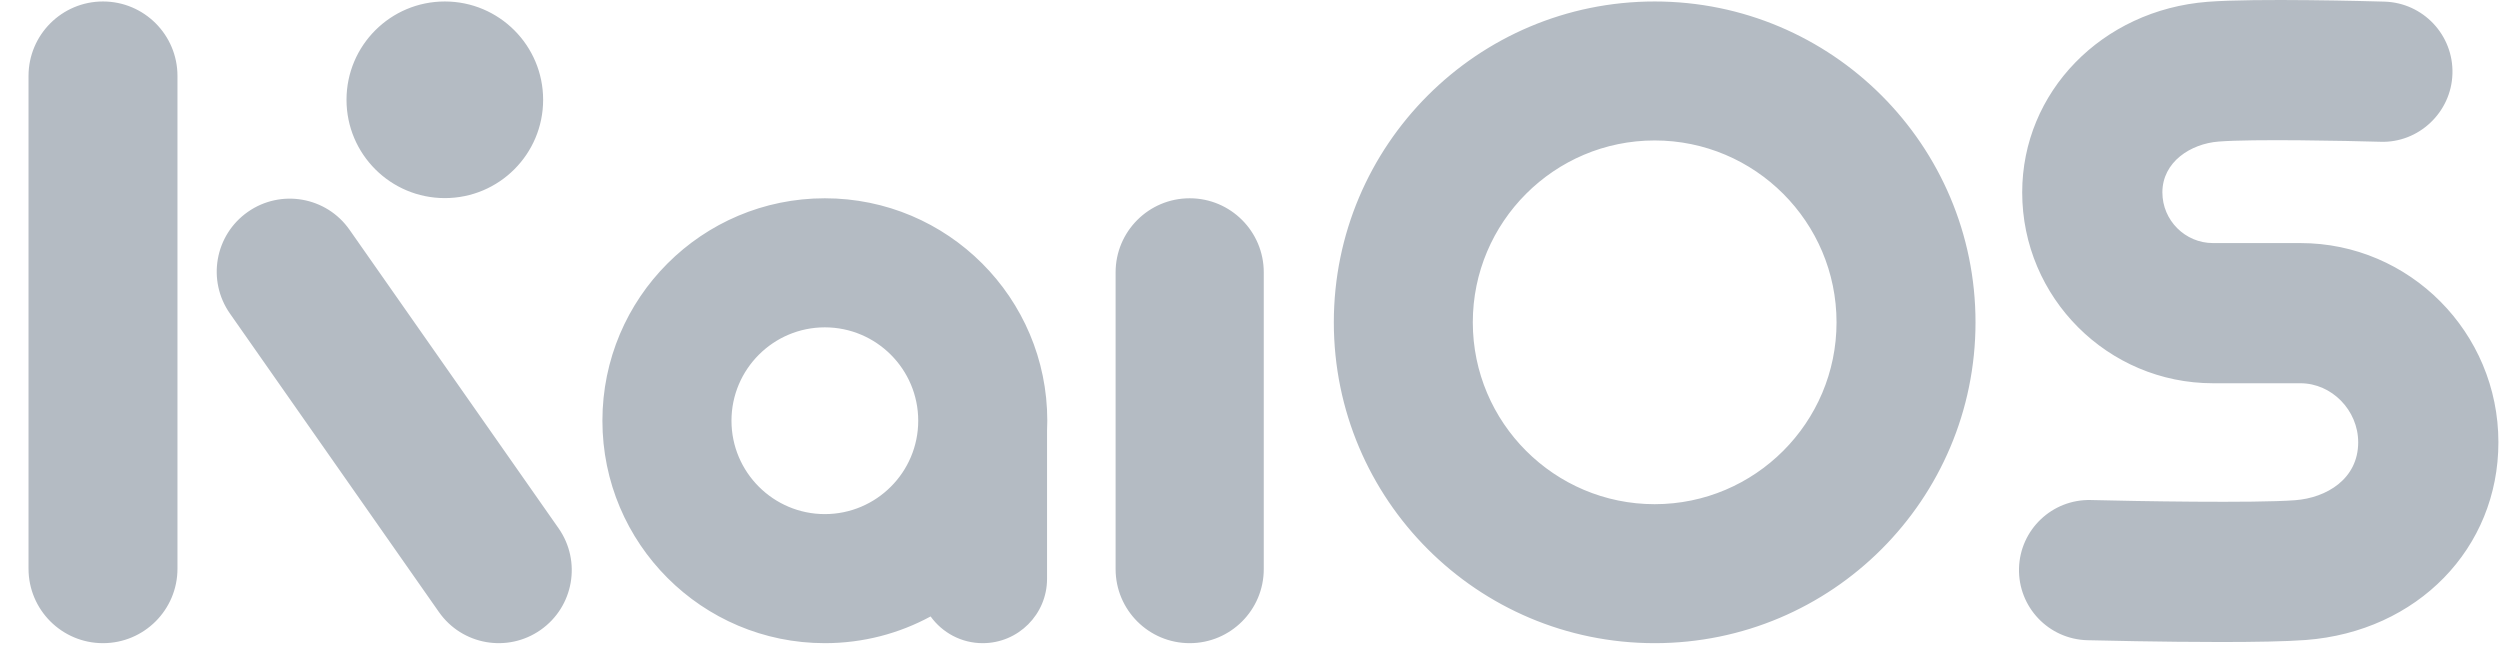 <svg width="83" height="22" viewBox="0 0 83 22" fill="none" xmlns="http://www.w3.org/2000/svg">
  <path
    d="M76.375 8.07H73.472C72.546 8.07 71.791 7.315 71.791 6.388C71.791 5.376 72.729 4.773 73.655 4.7C74.795 4.61 77.92 4.675 79.028 4.707C80.296 4.753 81.385 3.733 81.421 2.448C81.459 1.163 80.448 0.091 79.163 0.054C78.731 0.041 74.886 -0.064 73.29 0.06C69.782 0.335 67.137 3.056 67.137 6.388C67.137 9.882 69.979 12.724 73.472 12.724H76.375C77.414 12.724 78.292 13.622 78.292 14.684C78.292 15.902 77.241 16.528 76.199 16.607C74.861 16.709 70.849 16.638 69.416 16.601C68.131 16.57 67.064 17.584 67.031 18.869C66.999 20.154 68.014 21.222 69.299 21.255C69.651 21.263 71.773 21.315 73.732 21.315C74.84 21.315 75.896 21.298 76.551 21.248C80.257 20.967 82.947 18.206 82.947 14.684C82.947 11.037 79.999 8.07 76.375 8.07ZM54.935 16.739C51.605 16.739 48.897 14.031 48.897 10.701C48.897 7.371 51.605 4.663 54.935 4.663C58.265 4.663 60.973 7.371 60.973 10.701C60.973 14.031 58.265 16.739 54.935 16.739ZM54.935 0.049C49.052 0.049 44.283 4.818 44.283 10.701C44.283 16.584 49.052 21.353 54.935 21.353C60.818 21.353 65.587 16.584 65.587 10.701C65.587 4.818 60.818 0.049 54.935 0.049ZM27.385 17.068C25.676 17.068 24.285 15.677 24.285 13.968C24.285 12.258 25.676 10.868 27.385 10.868C29.094 10.868 30.485 12.258 30.485 13.968C30.485 15.677 29.094 17.068 27.385 17.068ZM27.385 6.583C23.306 6.583 20 9.889 20 13.968C20 18.046 23.306 21.353 27.385 21.353C28.656 21.353 29.852 21.032 30.896 20.466C31.284 21.003 31.913 21.353 32.626 21.353C33.806 21.353 34.762 20.397 34.762 19.217V14.299C34.767 14.189 34.77 14.079 34.77 13.968C34.77 9.889 31.464 6.583 27.385 6.583ZM14.768 6.577C16.571 6.577 18.032 5.116 18.032 3.313C18.032 1.511 16.571 0.049 14.768 0.049C12.965 0.049 11.504 1.511 11.504 3.313C11.504 5.116 12.965 6.577 14.768 6.577ZM11.605 7.629C10.838 6.532 9.326 6.266 8.229 7.034C7.132 7.802 6.866 9.313 7.634 10.41L14.572 20.319C15.34 21.416 16.851 21.682 17.948 20.914C19.045 20.146 19.312 18.635 18.544 17.538L11.605 7.629ZM3.419 0.049C2.054 0.049 0.947 1.156 0.947 2.522V18.88C0.947 20.246 2.054 21.353 3.419 21.353C4.785 21.353 5.892 20.246 5.892 18.88V2.522C5.892 1.156 4.785 0.049 3.419 0.049ZM39.498 6.583C38.139 6.583 37.038 7.684 37.038 9.042V18.893C37.038 20.252 38.139 21.353 39.498 21.353C40.856 21.353 41.957 20.252 41.957 18.893V9.042C41.957 7.684 40.856 6.583 39.498 6.583Z"
    fill="#B4BBC3" />
</svg>